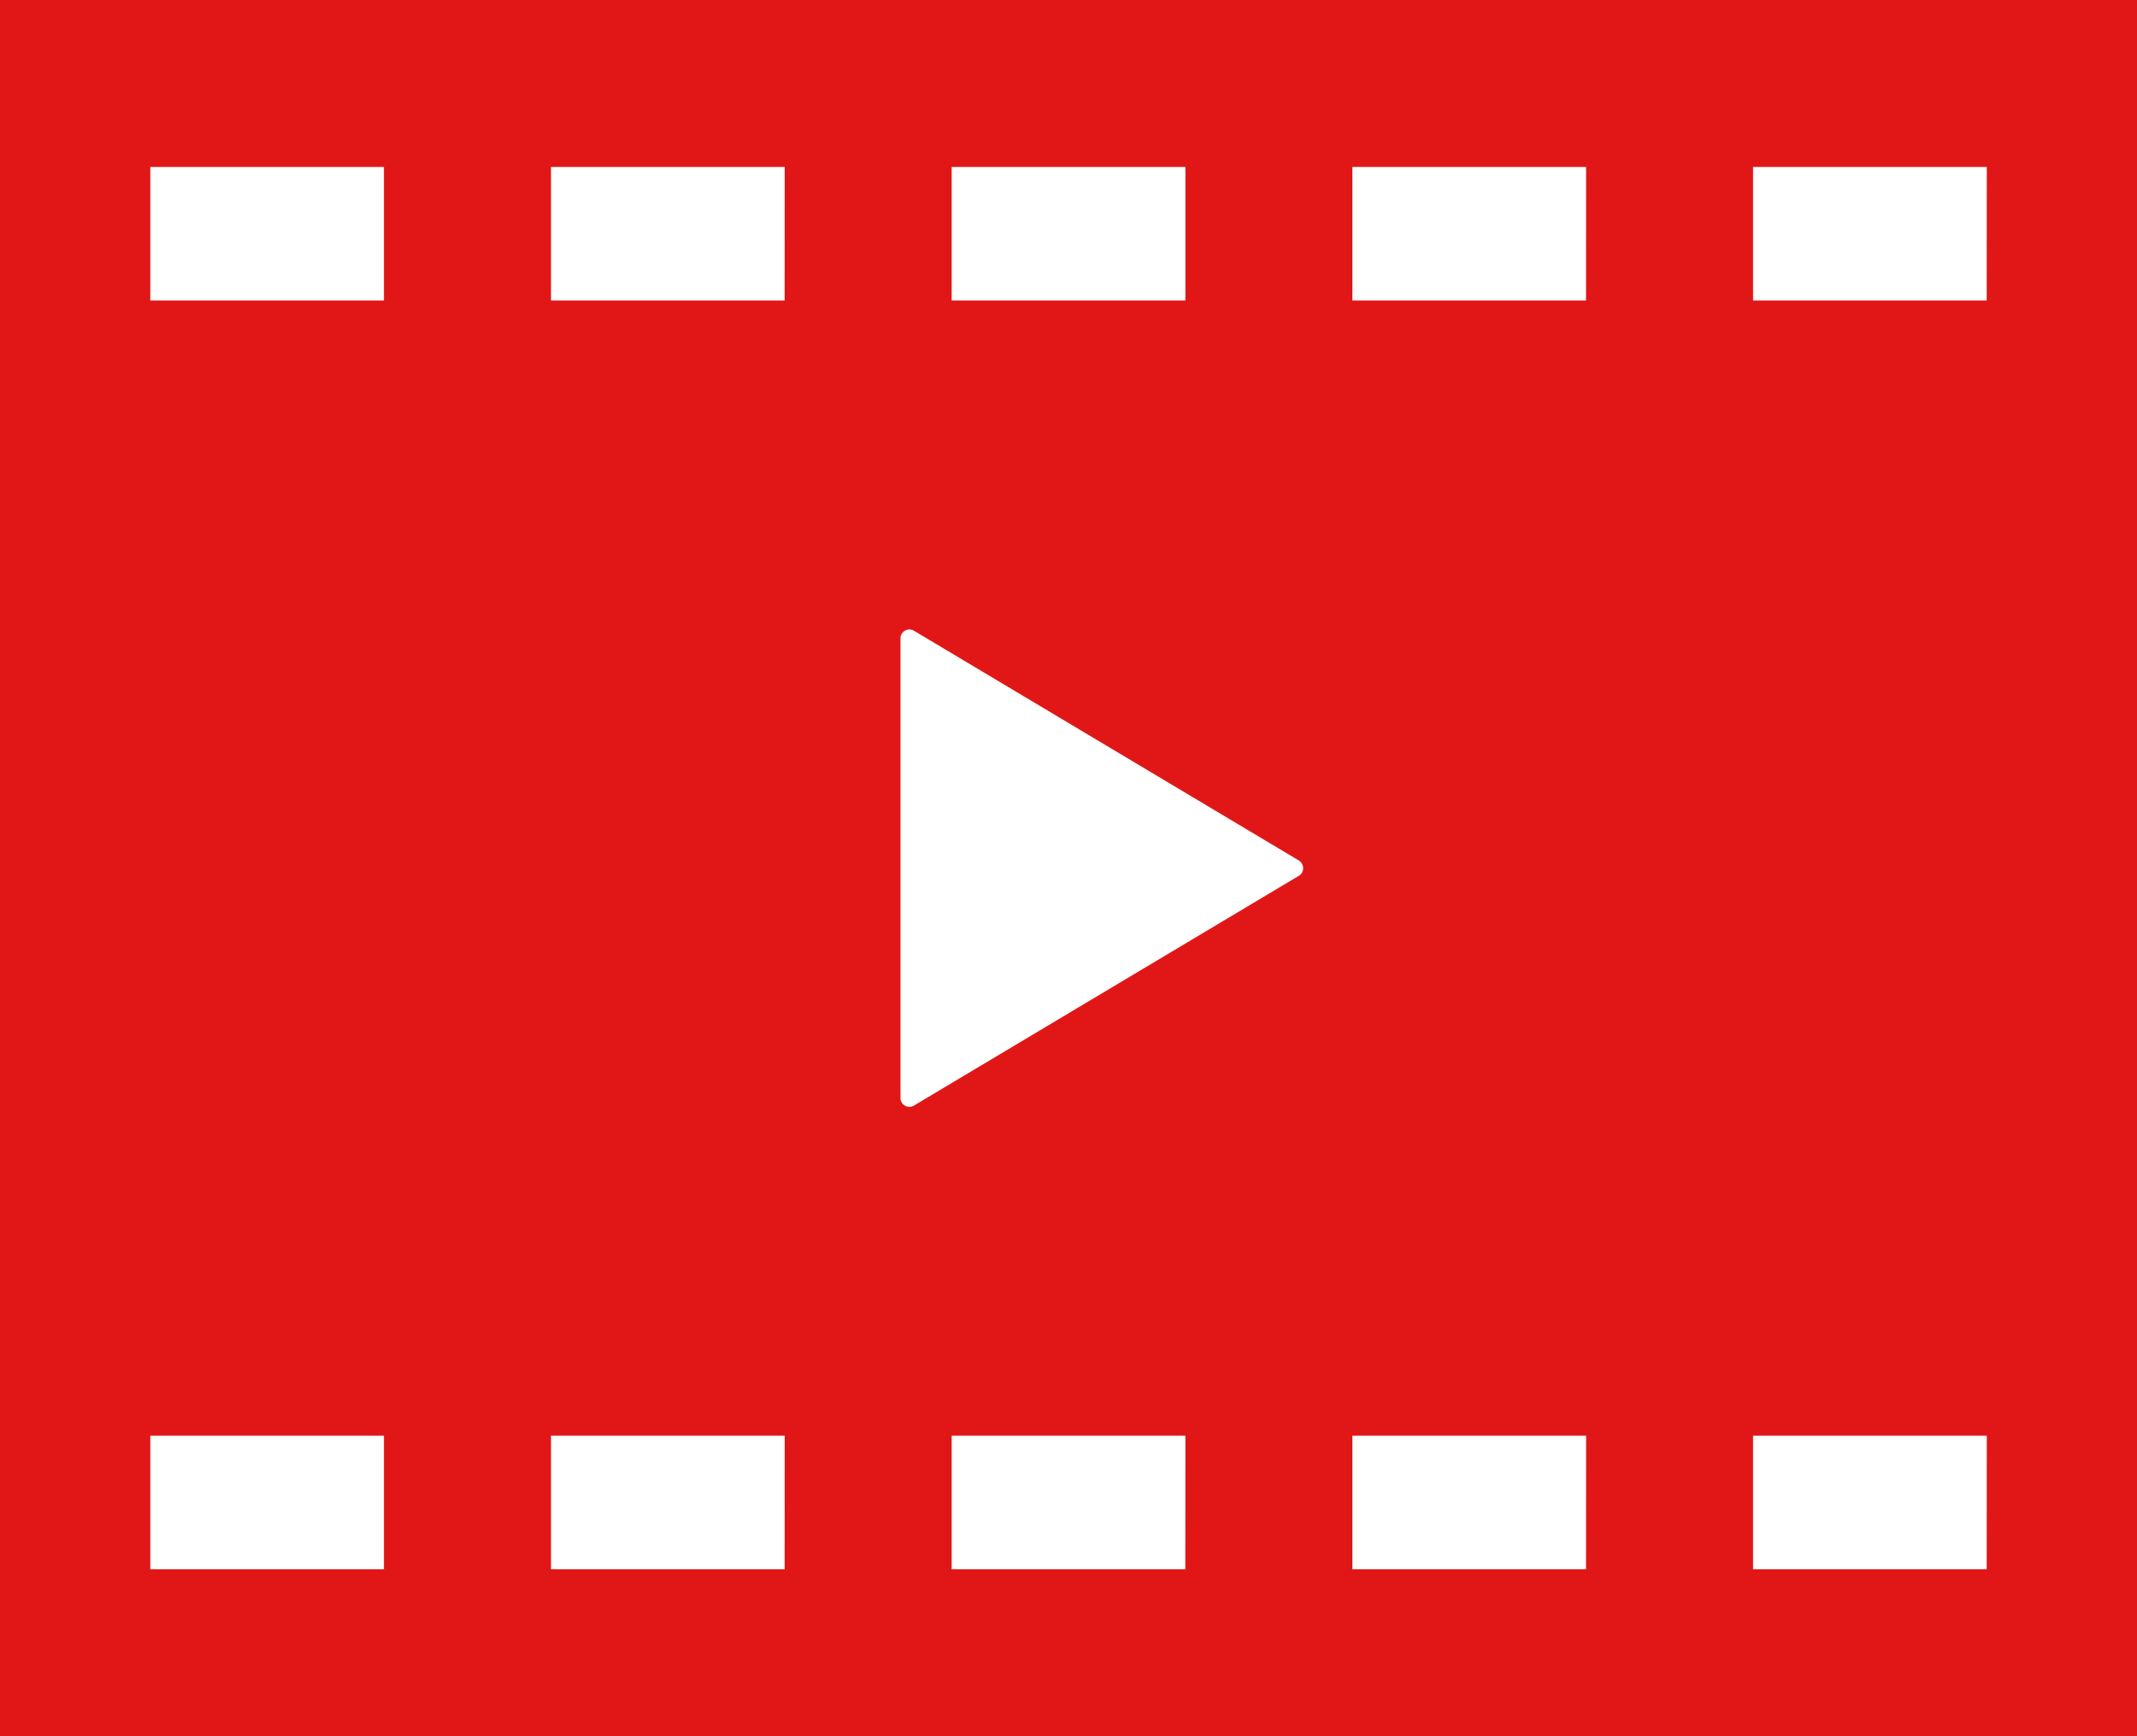 <svg height="19.5" viewBox="0 0 24 19.5" width="24" xmlns="http://www.w3.org/2000/svg"><path d="m0 48v19.5h24v-19.5zm10.688 1.875h2.625v1.5h-2.625zm-6.376 15.75h-2.624v-1.5h2.624zm0-14.25h-2.624v-1.5h2.624zm4.5 14.25h-2.624v-1.5h2.625zm0-14.25h-2.624v-1.5h2.625zm4.5 14.25h-2.624v-1.5h2.625zm1.274-7.788-4.32 2.579a.1.1 0 0 1 -.153-.088v-5.156a.1.1 0 0 1 .153-.087l4.32 2.579a.1.1 0 0 1 .049.086.1.1 0 0 1 -.048.087zm3.226 7.788h-2.624v-1.5h2.625zm0-14.25h-2.624v-1.5h2.625zm4.5 14.25h-2.624v-1.5h2.625zm0-14.25h-2.624v-1.5h2.625z" fill="#e11717" transform="translate(0 -48)"/></svg>